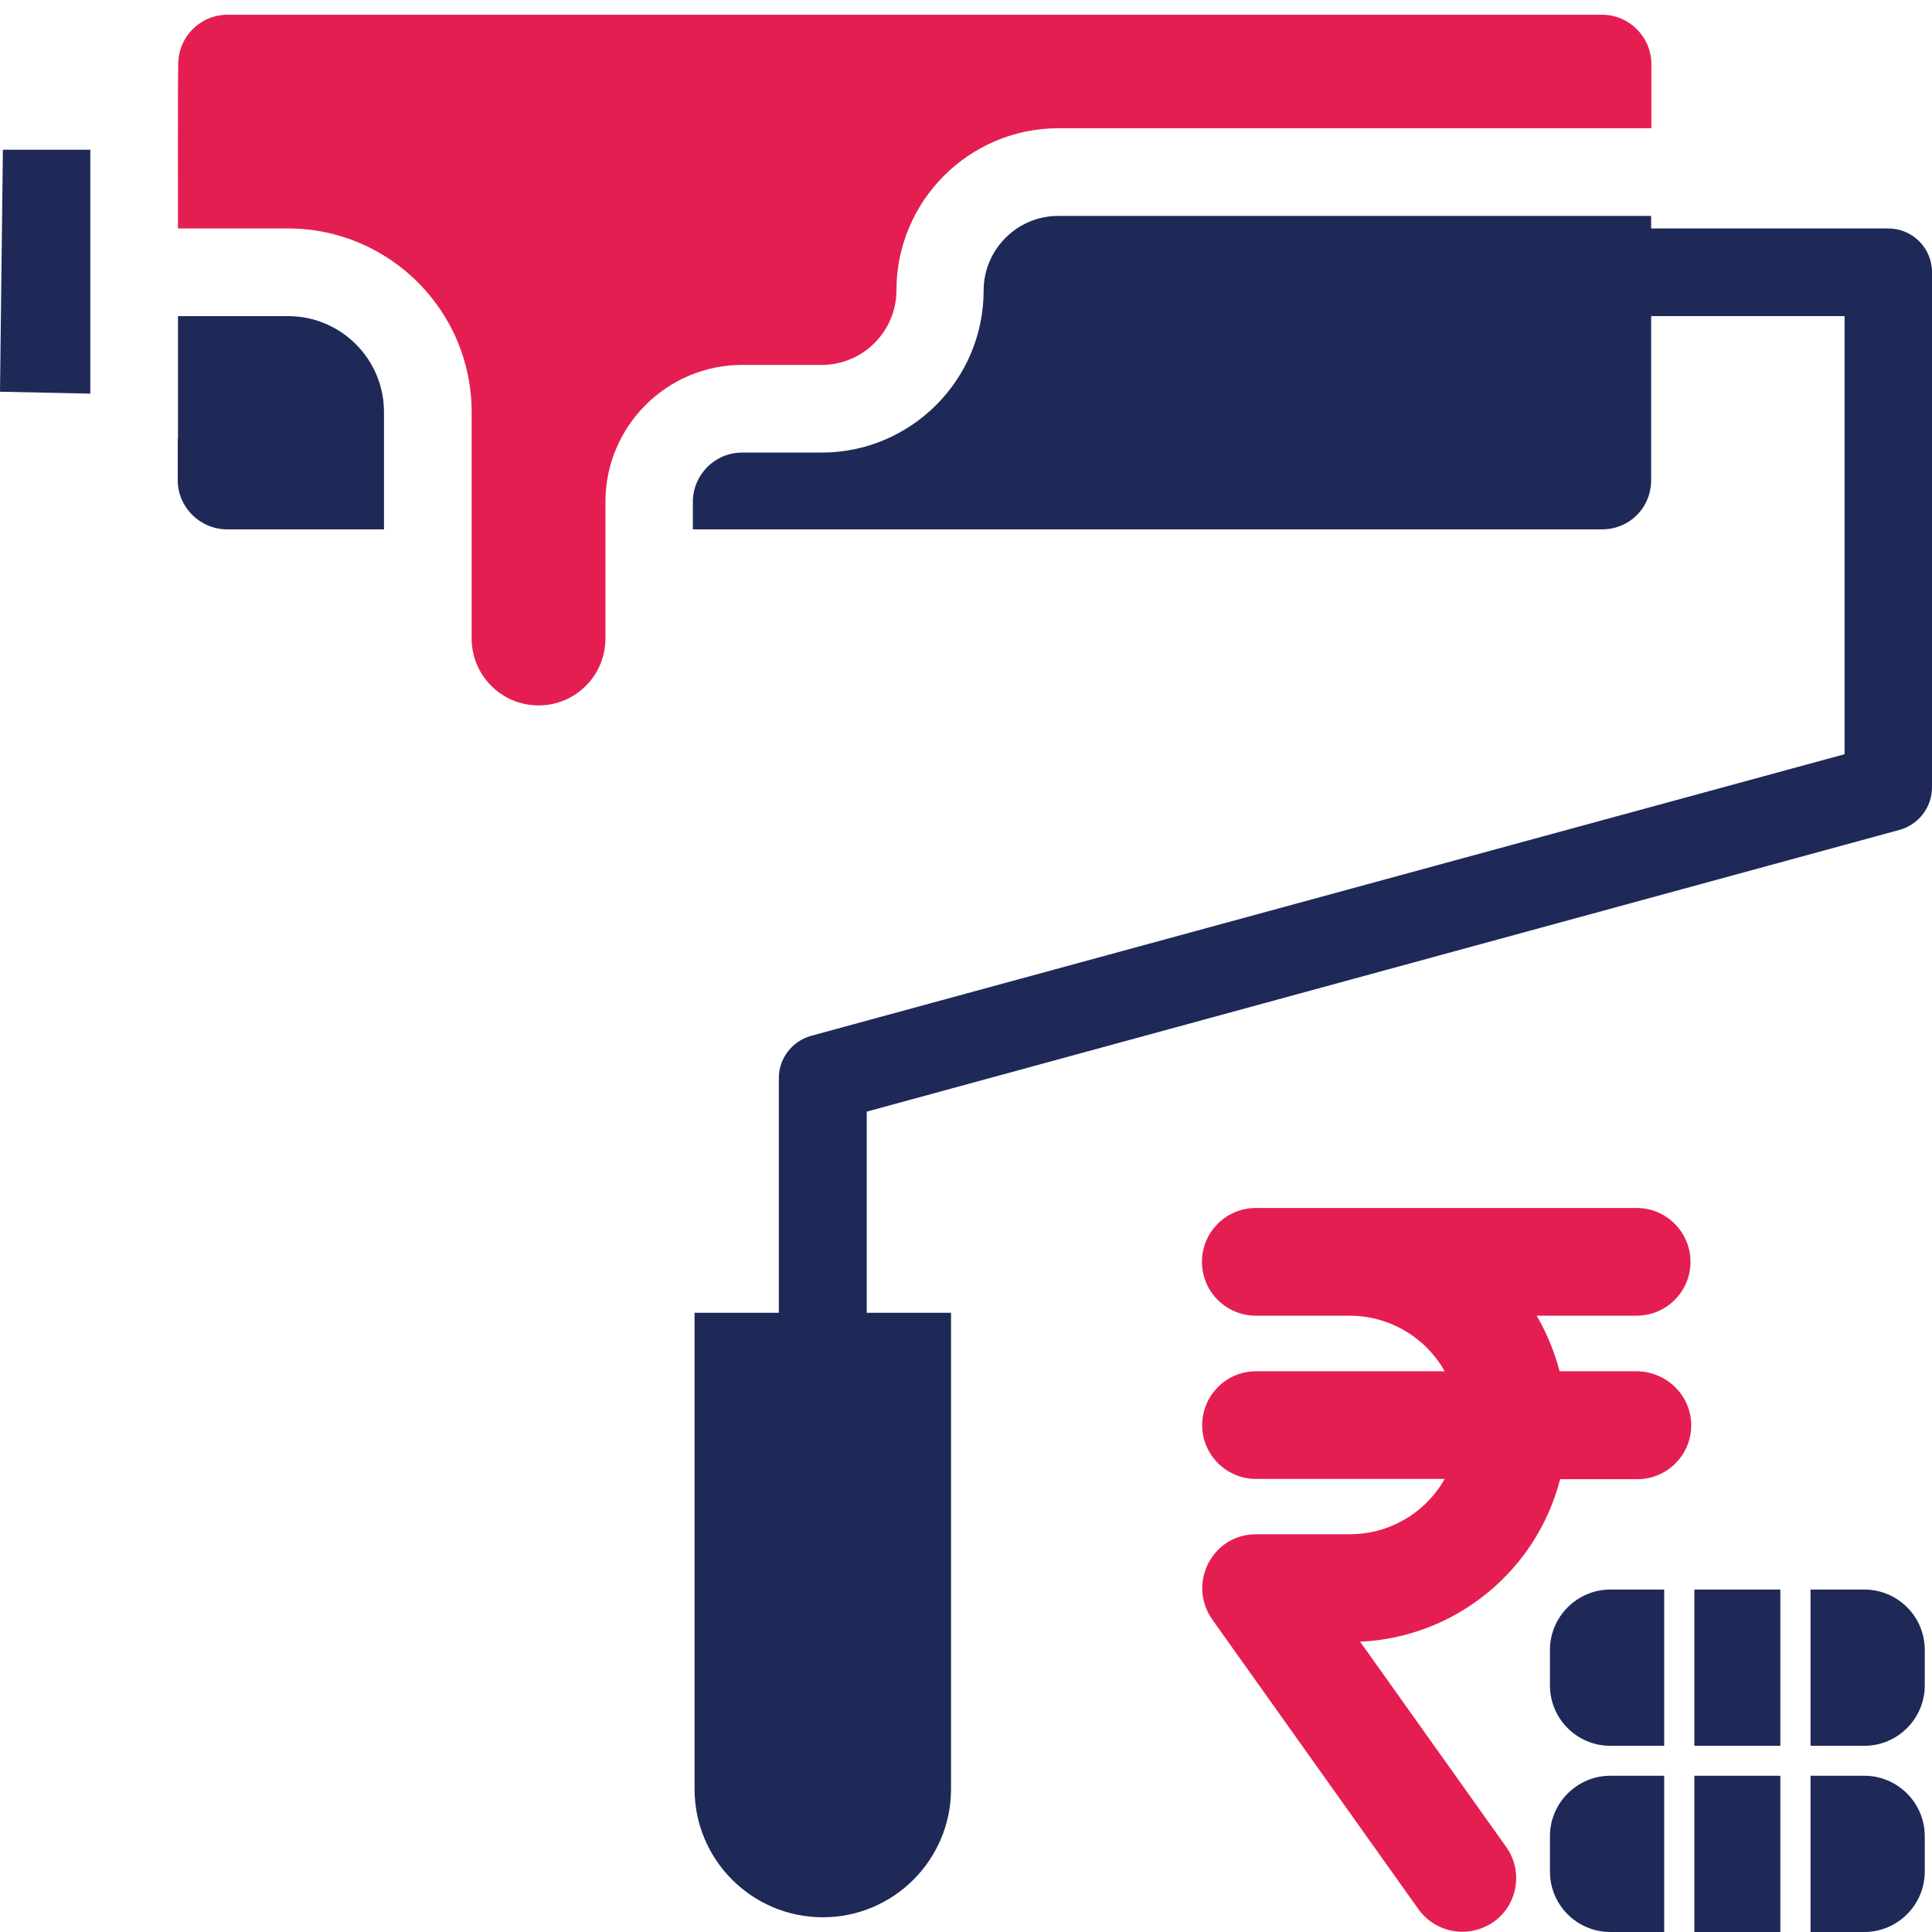 <?xml version="1.0" encoding="utf-8"?>
<!-- Generator: Adobe Illustrator 26.5.0, SVG Export Plug-In . SVG Version: 6.00 Build 0)  -->
<svg version="1.1" id="Layer_1" xmlns="http://www.w3.org/2000/svg" xmlns:xlink="http://www.w3.org/1999/xlink" x="0px" y="0px"
	 viewBox="0 0 80 80" style="enable-background:new 0 0 80 80;" xml:space="preserve">
<style type="text/css">
	.st0{fill:#1E2958;}
	.st1{fill:#E51E51;}
</style>
<g>
	<path class="st0" d="M68.37,8.94H43.82c-1.7,0-3.09,1.39-3.09,3.09c0,3.7-3.01,6.71-6.71,6.71h-3.29c-1.13,0-2.04,0.92-2.04,2.04
		v1.14h37.64c1.15,0,2.04-0.9,2.04-2.04v-6.79h8.01v18.14L33.59,42.89c-0.79,0.22-1.34,0.93-1.34,1.75v9.72h-3.49v19.72
		c0,2.93,2.38,5.31,5.31,5.31s5.31-2.38,5.31-5.31V54.36h-3.49v-8.33l42.78-11.67C79.45,34.14,80,33.42,80,32.6V11.27
		c0-1-0.81-1.81-1.81-1.81h-9.82V8.94L68.37,8.94z"/>
	<path class="st0" d="M9.41,21.92h6.49v-4.86c0-2.19-1.78-3.97-3.97-3.97H7.37v5.07c0,0.01-0.01,0.02-0.01,0.03v1.7
		C7.36,21,8.28,21.92,9.41,21.92L9.41,21.92z"/>
	<path class="st0" d="M3.74,6.2H0.12L0,16.22l3.74,0.08V6.2z"/>
	<path class="st1" d="M7.37,9.46h4.56c4.19,0,7.6,3.41,7.6,7.6v6.65c0,0.01,0,0.01,0,0.02s0,0.01,0,0.02v2.69
		c0,1.53,1.24,2.77,2.77,2.77s2.77-1.24,2.77-2.77v-5.66c0-3.13,2.54-5.67,5.67-5.67h3.29c1.7,0,3.09-1.39,3.09-3.09
		c0-3.7,3.01-6.71,6.71-6.71h24.55V2.66c0-1.13-0.92-2.05-2.04-2.05H9.42c-1.13,0-2.04,0.92-2.04,2.05C7.36,3.22,7.37,8.9,7.37,9.46
		L7.37,9.46z"/>
</g>
<path class="st1" d="M70.03,59.02c0,1.23-1,2.23-2.23,2.23H64.6c-0.97,3.8-4.34,6.55-8.28,6.73l6.05,8.5
	c0.34,0.48,0.48,1.07,0.38,1.66c-0.1,0.59-0.42,1.1-0.9,1.44c-0.39,0.27-0.83,0.41-1.3,0.41c-0.72,0-1.4-0.35-1.82-0.94l-8.54-12
	c-1.03-1.49,0.01-3.52,1.82-3.52h3.88c1.65,0,3.14-0.89,3.93-2.29h-7.81c-1.23,0-2.23-1-2.23-2.23c0-1.23,1-2.23,2.23-2.23h7.81
	c-0.79-1.4-2.28-2.3-3.94-2.3h-3.88c-1.23,0-2.23-1-2.23-2.23c0-1.23,1-2.23,2.23-2.23h15.77c1.23,0,2.23,1,2.23,2.23
	c0,1.23-1,2.23-2.23,2.23h-4.14c0.42,0.72,0.74,1.5,0.95,2.3h3.19C69.02,56.79,70.03,57.79,70.03,59.02L70.03,59.02z"/>
<path class="st0" d="M64.18,76.03v1.47c0,1.38,1.12,2.5,2.5,2.5h2.23v-6.47h-2.23C65.31,73.53,64.18,74.65,64.18,76.03L64.18,76.03z
	"/>
<path class="st0" d="M70.16,73.53h3.56V80h-3.56V73.53z"/>
<path class="st0" d="M77.2,73.53h-2.23l0,6.47h2.23c1.37,0,2.5-1.12,2.5-2.5v-1.47C79.7,74.65,78.57,73.53,77.2,73.53L77.2,73.53z"
	/>
<path class="st0" d="M64.18,68.32v1.47c0,1.38,1.12,2.5,2.5,2.5h2.23v-6.47h-2.23C65.31,65.82,64.18,66.94,64.18,68.32L64.18,68.32z
	"/>
<path class="st0" d="M70.16,65.82h3.56v6.47h-3.56V65.82z"/>
<path class="st0" d="M77.2,65.82h-2.23v6.47h2.23c1.37,0,2.5-1.12,2.5-2.5v-1.47C79.7,66.93,78.57,65.82,77.2,65.82L77.2,65.82z"/>
</svg>
